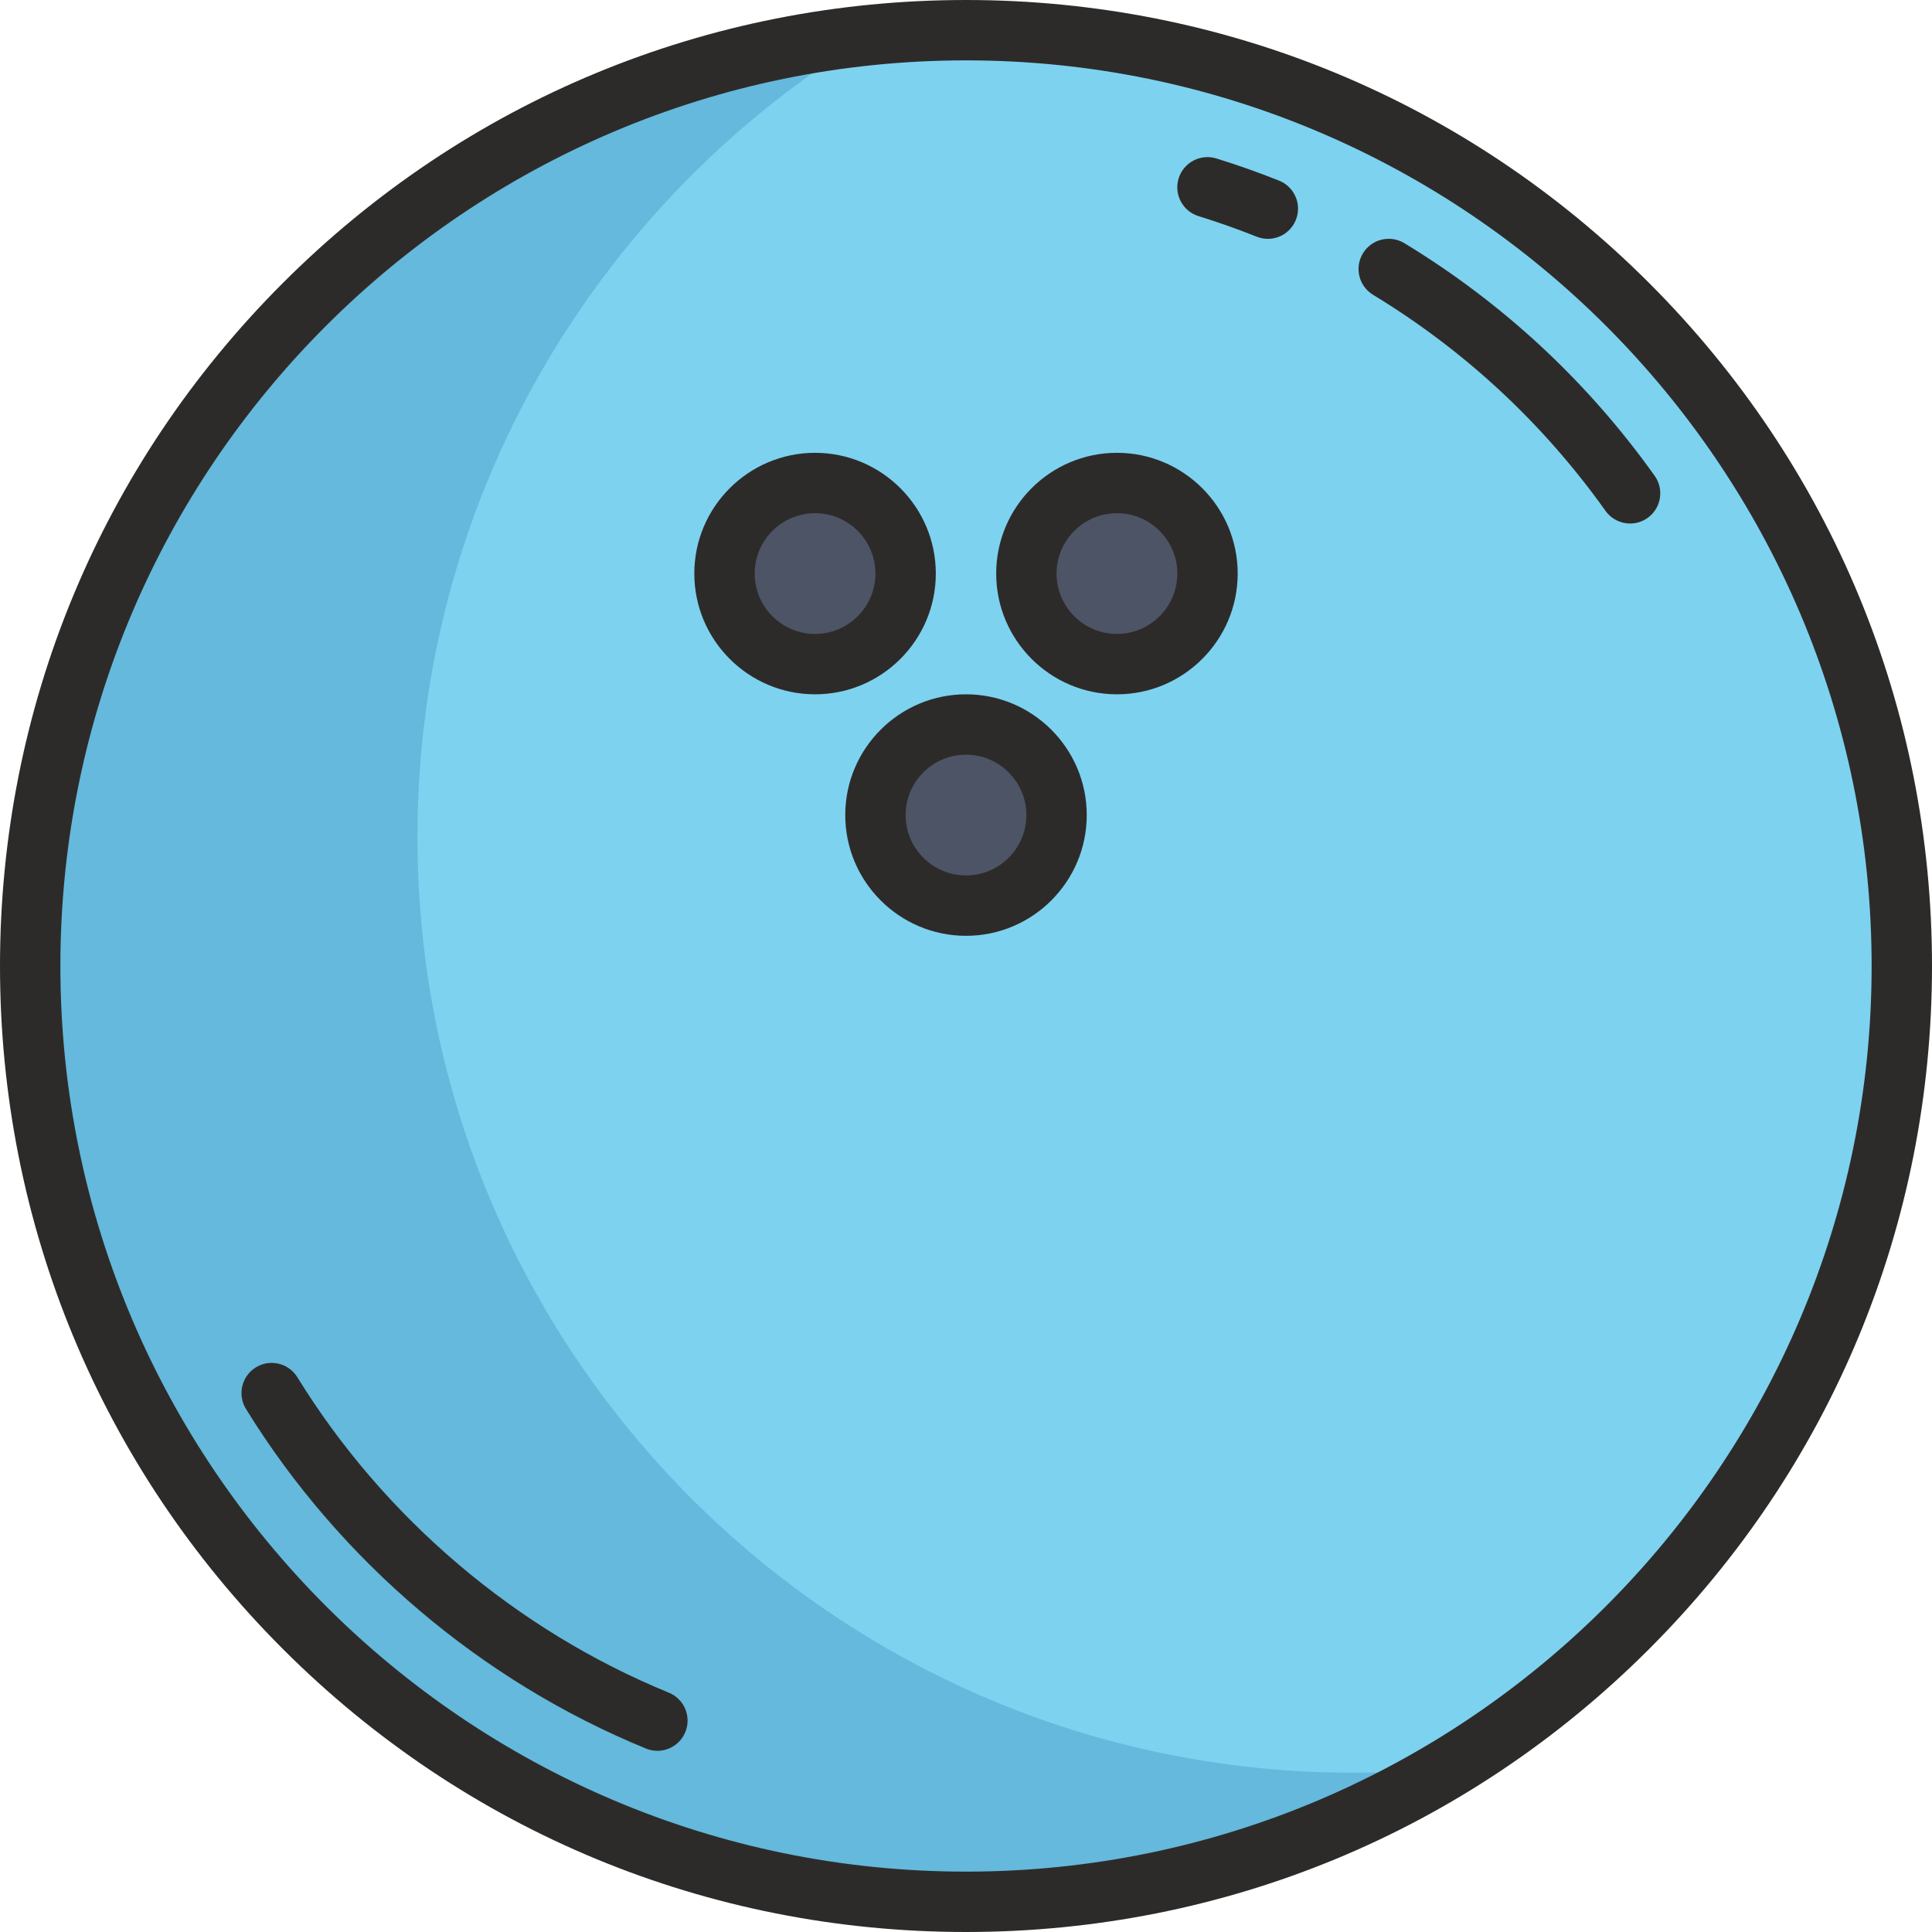 <?xml version="1.0" encoding="iso-8859-1"?>
<!-- Uploaded to: SVG Repo, www.svgrepo.com, Generator: SVG Repo Mixer Tools -->
<svg height="800px" width="800px" version="1.1" id="Layer_1" xmlns="http://www.w3.org/2000/svg" xmlns:xlink="http://www.w3.org/1999/xlink" 
	 viewBox="0 0 512 512" xml:space="preserve">
<circle style="fill:#7DD2F0;" cx="256" cy="256" r="248"/>
<path style="fill:#64B9DC;" d="M358.621,469.793c-136.966,0-248-111.033-248-248c0-90.189,48.154-169.119,120.144-212.522
	C105.651,21.916,8,127.553,8,256c0,136.966,111.034,248,248,248c46.777,0,90.519-12.966,127.857-35.478
	C375.559,469.361,367.14,469.793,358.621,469.793z"/>
<g>
	<circle style="fill:#4C5465;" cx="256" cy="216" r="24"/>
	<circle style="fill:#4C5465;" cx="216" cy="152" r="24"/>
	<circle style="fill:#4C5465;" cx="296" cy="152" r="24"/>
</g>
<g>
	<path style="fill:#2D2B29;" d="M256,184c-17.645,0-32,14.355-32,32s14.355,32,32,32s32-14.355,32-32S273.645,184,256,184z M256,232
		c-8.822,0-16-7.178-16-16s7.178-16,16-16c8.822,0,16,7.178,16,16S264.822,232,256,232z"/>
	<path style="fill:#2D2B29;" d="M248,152c0-17.645-14.355-32-32-32s-32,14.355-32,32s14.355,32,32,32S248,169.645,248,152z M216,168
		c-8.822,0-16-7.178-16-16s7.178-16,16-16s16,7.178,16,16S224.822,168,216,168z"/>
	<path style="fill:#2D2B29;" d="M296,120c-17.645,0-32,14.355-32,32s14.355,32,32,32s32-14.355,32-32S313.645,120,296,120z M296,168
		c-8.822,0-16-7.178-16-16s7.178-16,16-16s16,7.178,16,16S304.822,168,296,168z"/>
	<path style="fill:#2D2B29;" d="M437.02,74.98C388.667,26.628,324.38,0,256,0S123.333,26.628,74.98,74.98S0,187.62,0,256
		s26.628,132.667,74.98,181.02S187.62,512,256,512s132.667-26.628,181.02-74.98S512,324.38,512,256S485.372,123.333,437.02,74.98z
		 M256,496C123.664,496,16,388.336,16,256S123.664,16,256,16s240,107.664,240,240S388.336,496,256,496z"/>
	<path style="fill:#2D2B29;" d="M338.958,47.866c-5.431-2.167-11.015-4.142-16.597-5.87c-4.218-1.307-8.701,1.054-10.008,5.275
		c-1.308,4.22,1.054,8.701,5.275,10.008c5.179,1.604,10.361,3.438,15.402,5.448c0.972,0.388,1.975,0.571,2.961,0.571
		c3.178,0,6.184-1.906,7.433-5.038C345.062,54.157,343.062,49.503,338.958,47.866z"/>
	<path style="fill:#2D2B29;" d="M177.247,448.576c-40.466-16.566-75.428-46.252-98.443-83.59c-2.318-3.762-7.248-4.933-11.008-2.612
		c-3.761,2.318-4.931,7.247-2.612,11.008c24.779,40.199,62.425,72.162,106.002,90.002c0.992,0.406,2.018,0.598,3.028,0.598
		c3.151,0,6.139-1.875,7.407-4.971C183.294,454.922,181.336,450.25,177.247,448.576z"/>
	<path style="fill:#2D2B29;" d="M438.506,126.095c-17.814-24.984-40.128-45.725-66.322-61.646
		c-3.777-2.295-8.697-1.094-10.992,2.681c-2.295,3.776-1.094,8.697,2.681,10.992c24.33,14.787,45.057,34.053,61.605,57.262
		c1.561,2.189,4.022,3.356,6.521,3.356c1.607,0,3.229-0.483,4.638-1.487C440.234,134.688,441.071,129.693,438.506,126.095z"/>
</g>
</svg>